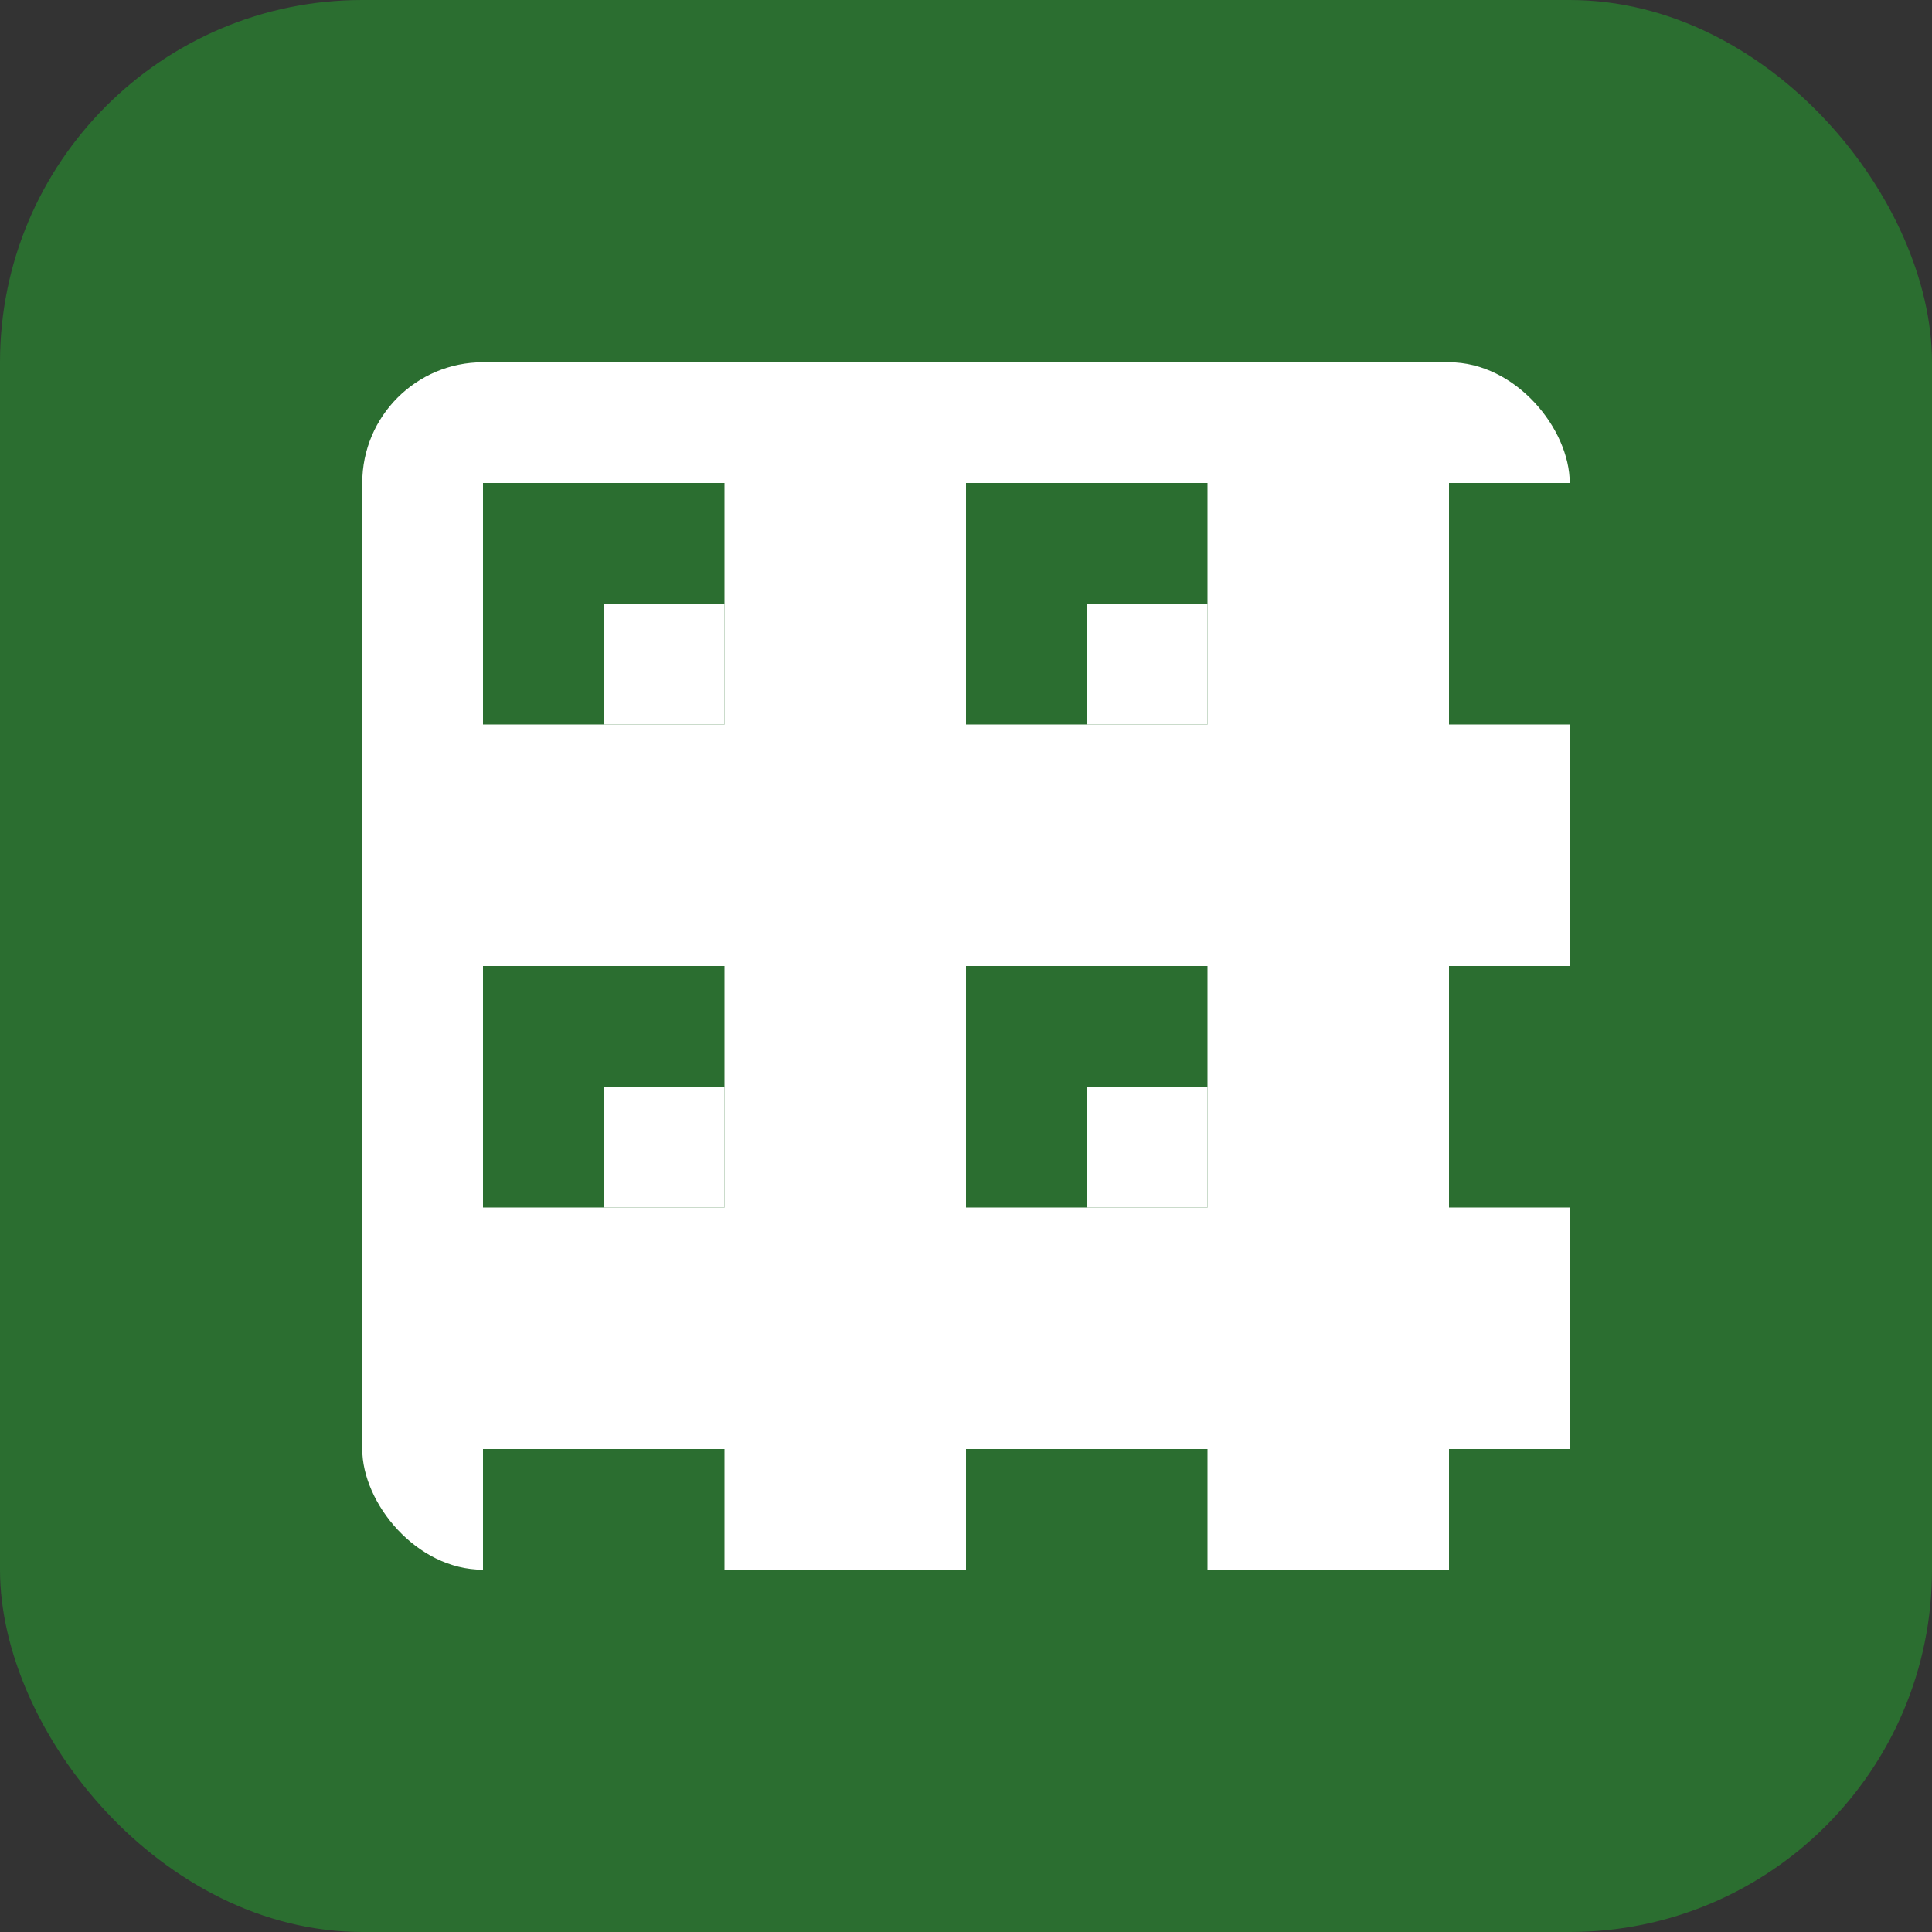 <svg width="64" height="64" viewBox="0 0 64 64" xmlns="http://www.w3.org/2000/svg">
  <rect x="0" y="0" width="64" height="64" fill="#333333" stroke="none"/>
  <rect width="64" height="64" rx="12" fill="#2b6e30"/>
  <rect x="12" y="12" width="40" height="40" rx="4" fill="white"/>
  <rect x="16" y="16" width="8" height="8" fill="#2b6e30"/>
  <rect x="32" y="16" width="8" height="8" fill="#2b6e30"/>
  <rect x="48" y="16" width="8" height="8" fill="#2b6e30"/>
  <rect x="16" y="32" width="8" height="8" fill="#2b6e30"/>
  <rect x="32" y="32" width="8" height="8" fill="#2b6e30"/>
  <rect x="48" y="32" width="8" height="8" fill="#2b6e30"/>
  <rect x="16" y="48" width="8" height="8" fill="#2b6e30"/>
  <rect x="32" y="48" width="8" height="8" fill="#2b6e30"/>
  <rect x="48" y="48" width="8" height="8" fill="#2b6e30"/>
  <rect x="20" y="20" width="4" height="4" fill="white"/>
  <rect x="36" y="20" width="4" height="4" fill="white"/>
  <rect x="20" y="36" width="4" height="4" fill="white"/>
  <rect x="36" y="36" width="4" height="4" fill="white"/>
</svg>